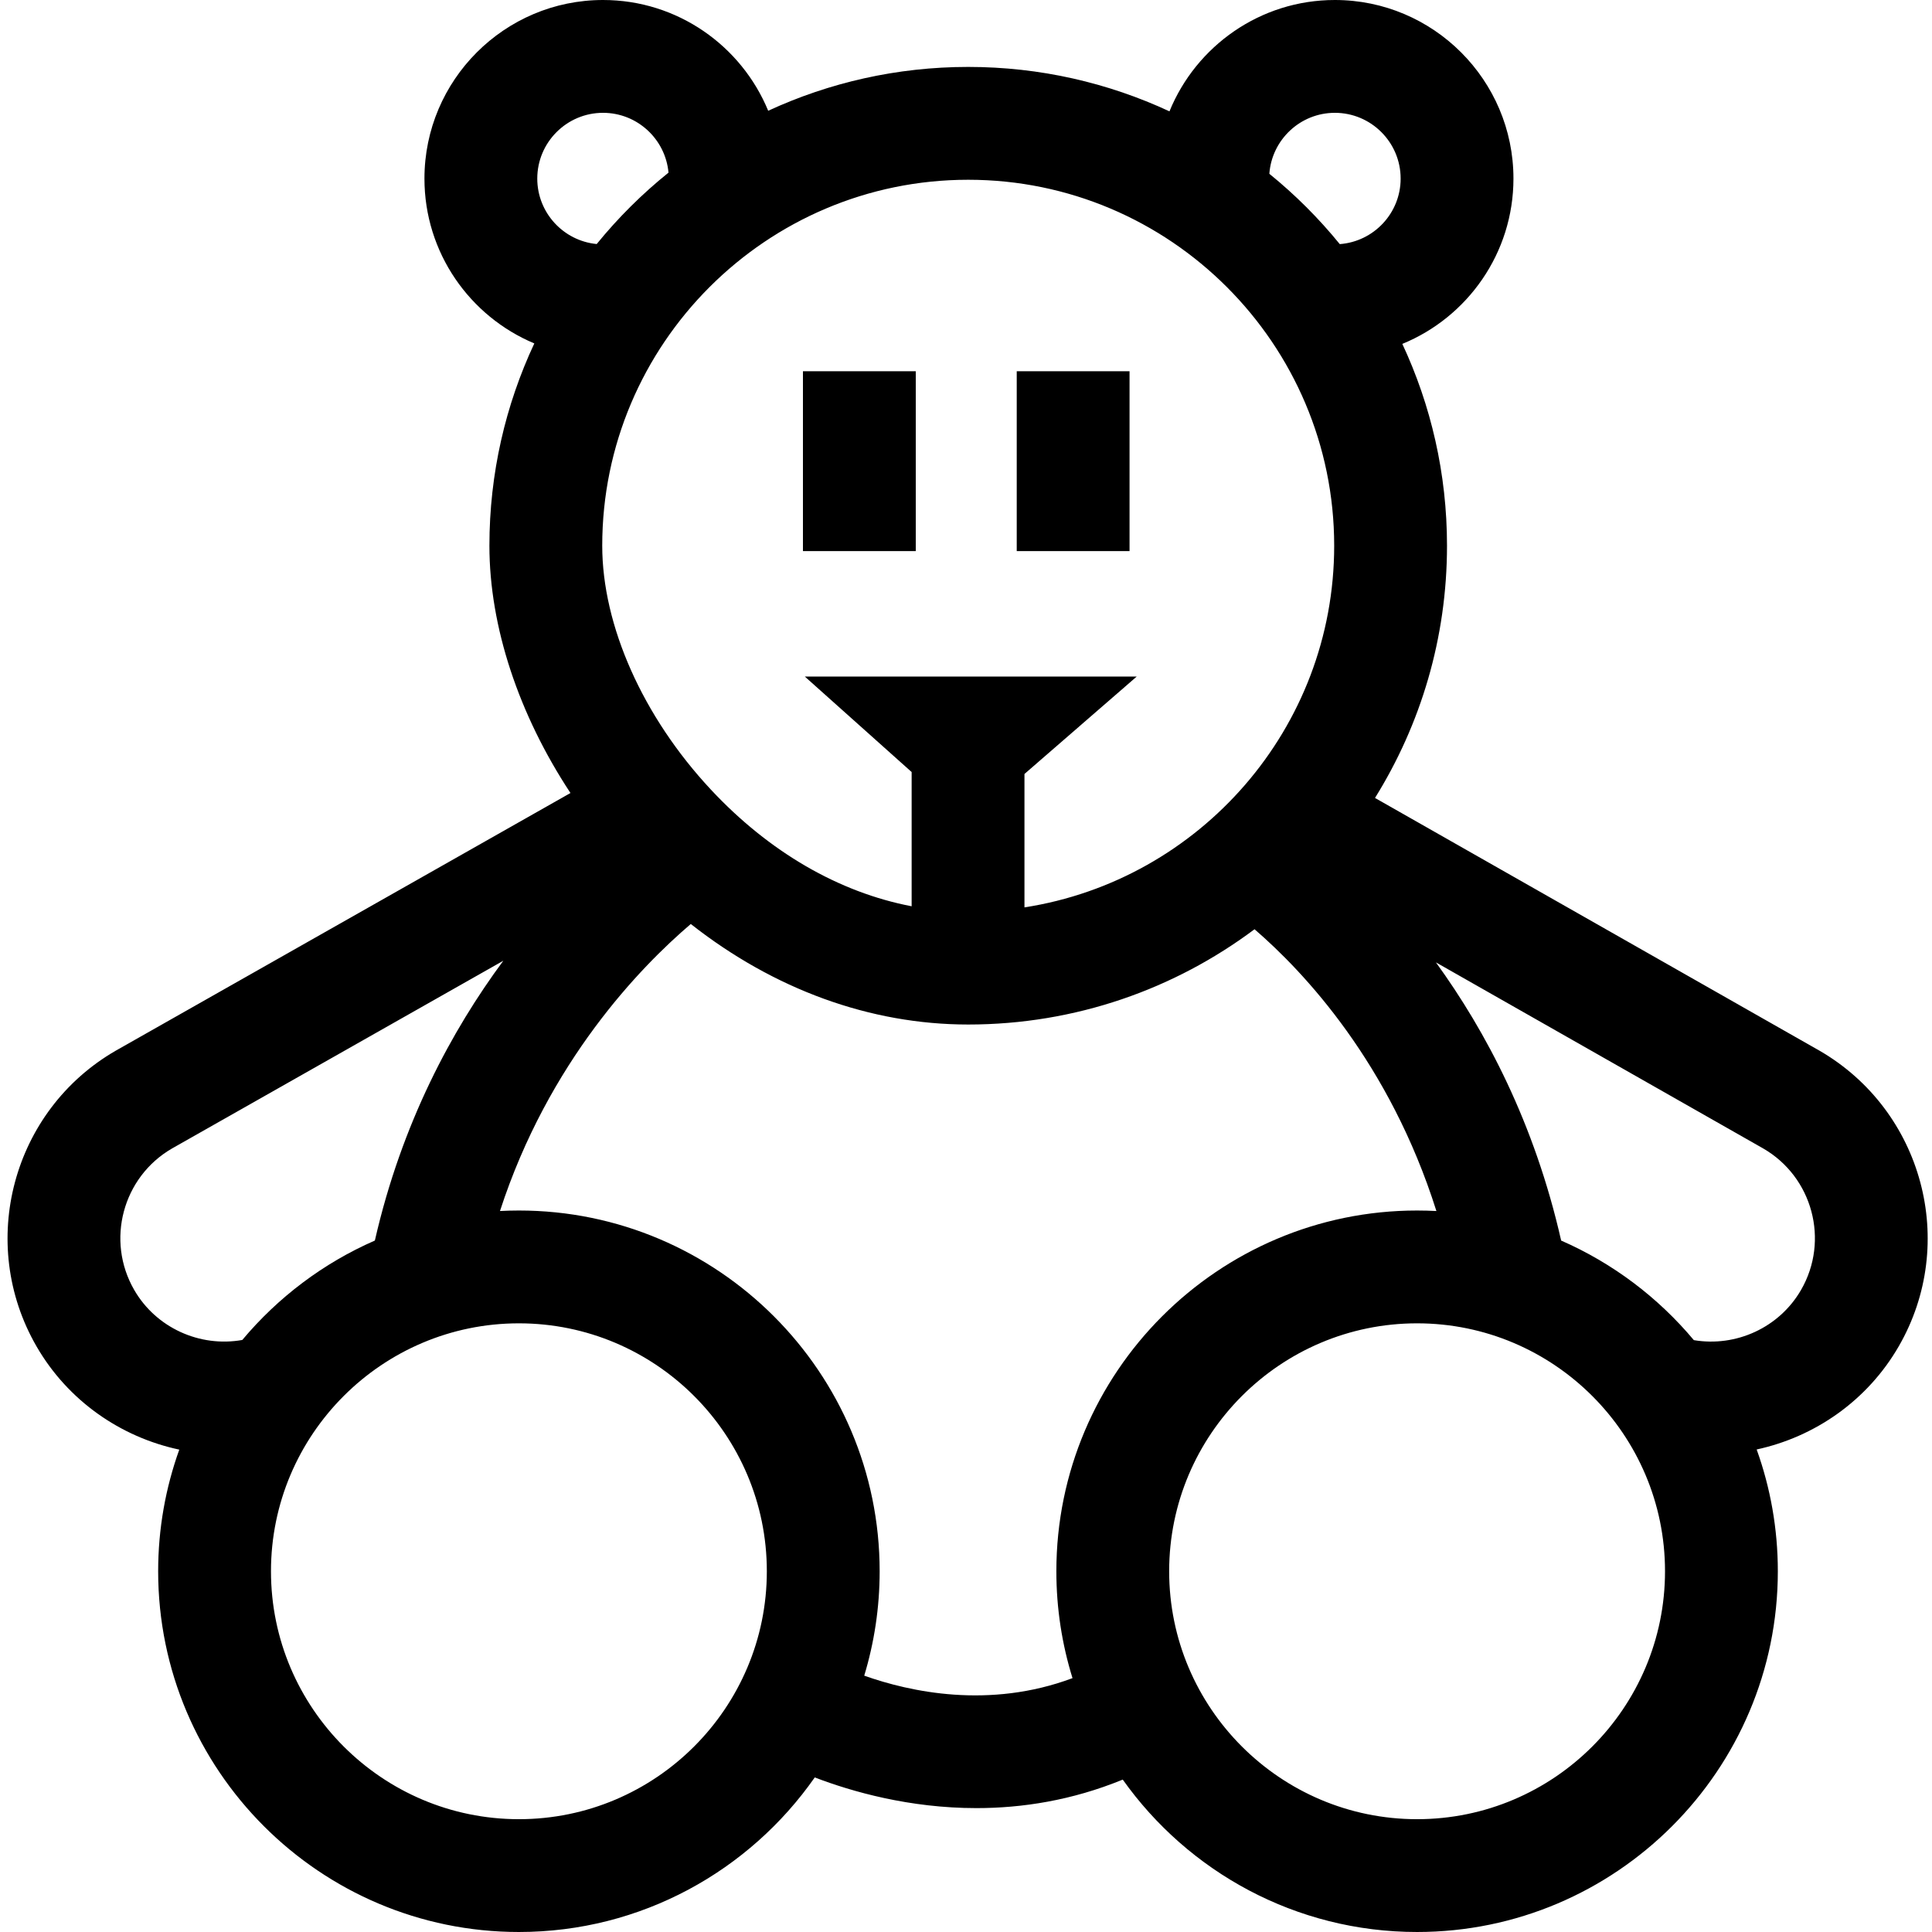 <svg xmlns="http://www.w3.org/2000/svg" width="512pt" viewBox="-1 0 511 512" height="512pt"><path d="m480.613 278.398-117.723-66.934c12.086-19.426 19.082-42.332 19.082-66.844 0-19.098-4.25-37.223-11.84-53.484 17.258-7.066 29.449-24.039 29.449-43.812 0-26.094-21.23-47.324-47.328-47.324-19.793 0-36.777 12.219-43.832 29.508-16.223-7.547-34.293-11.773-53.336-11.773-18.91 0-36.867 4.168-53.004 11.617-7.094-17.207-24.039-29.352-43.773-29.352-26.094 0-47.324 21.23-47.324 47.328 0 19.645 12.031 36.531 29.117 43.68-7.629 16.297-11.902 34.465-11.902 53.613 0 21.473 7.797 44.785 21.48 65.535l-120.41 68.234-.105.059c-27.387 15.812-36.805 50.961-20.992 78.344 8.328 14.426 22.32 24.07 37.84 27.371-3.617 10.078-5.598 20.93-5.598 32.234 0 52.715 42.887 95.602 95.602 95.602 32.414 0 61.105-16.219 78.402-40.961 9.867 3.777 25.086 8.129 42.855 8.129 12.047 0 25.266-2.016 38.77-7.555 17.336 24.422 45.84 40.387 78 40.387 52.715 0 95.602-42.887 95.602-95.602 0-11.32-1.98-22.184-5.609-32.27 15.445-3.344 29.359-12.969 37.652-27.336 15.812-27.387 6.398-62.531-21.074-78.395zm-128.359-248.5c9.613 0 17.43 7.816 17.43 17.43 0 9.172-7.125 16.695-16.133 17.363-5.559-6.84-11.816-13.086-18.66-18.637.656-9.02 8.184-16.156 17.363-16.156zm-.18 114.723c0 48.414-35.656 88.652-82.082 95.844v-35.352l29.742-25.812h-87.941l28.301 25.297v35.574c-19.242-3.68-37.734-14.344-53.23-30.949-18.012-19.305-28.766-43.453-28.766-64.602 0-53.477 43.508-96.984 96.988-96.984 53.48 0 96.988 43.504 96.988 96.984zm-211.191-97.293c0-9.613 7.816-17.43 17.426-17.43 9.078 0 16.551 6.977 17.352 15.852-6.988 5.621-13.367 11.965-19.027 18.922-8.824-.848-15.75-8.301-15.75-17.344zm-106.816 294.516c-7.559-13.09-3.074-29.887 9.996-37.473l87.824-49.766c-13.613 18.391-26.918 42.969-34.043 74.152-13.668 5.977-25.676 15.055-35.133 26.348-11.227 2-22.828-3.18-28.645-13.262zm101.949 140.258c-36.23 0-65.703-29.473-65.703-65.703 0-36.227 29.473-65.703 65.703-65.703s65.703 29.477 65.703 65.703c0 36.23-29.473 65.703-65.703 65.703zm91.516-38.035c2.652-8.762 4.086-18.051 4.086-27.668 0-52.715-42.887-95.602-95.602-95.602-1.684 0-3.355.047-5.016.133 12.859-39.594 37.184-64.641 50.566-76.062 21.996 17.301 47.477 26.641 73.52 26.641 28.426 0 54.703-9.398 75.879-25.25 13.145 11.34 35.805 35.441 48.195 74.676-1.695-.09-3.398-.137-5.113-.137-52.715 0-95.602 42.887-95.602 95.602 0 9.859 1.5 19.371 4.281 28.324-22.09 8.262-43.145 3.621-55.195-.656zm146.512 38.035c-36.227 0-65.703-29.473-65.703-65.703 0-36.227 29.477-65.703 65.703-65.703 36.23 0 65.703 29.477 65.703 65.703 0 36.23-29.473 65.703-65.703 65.703zm101.754-140.258c-5.781 10.012-17.254 15.191-28.41 13.305-9.461-11.309-21.48-20.402-35.164-26.387-7.074-31.191-20.027-55.582-33.191-73.723l86.719 49.305c13.109 7.566 17.617 24.391 10.047 37.5zm0 0"></path><path d="m211.289 98.383h29.898v47.664h-29.898zm0 0"></path><path d="m267.945 98.383h29.895v47.664h-29.895zm0 0"></path></svg>